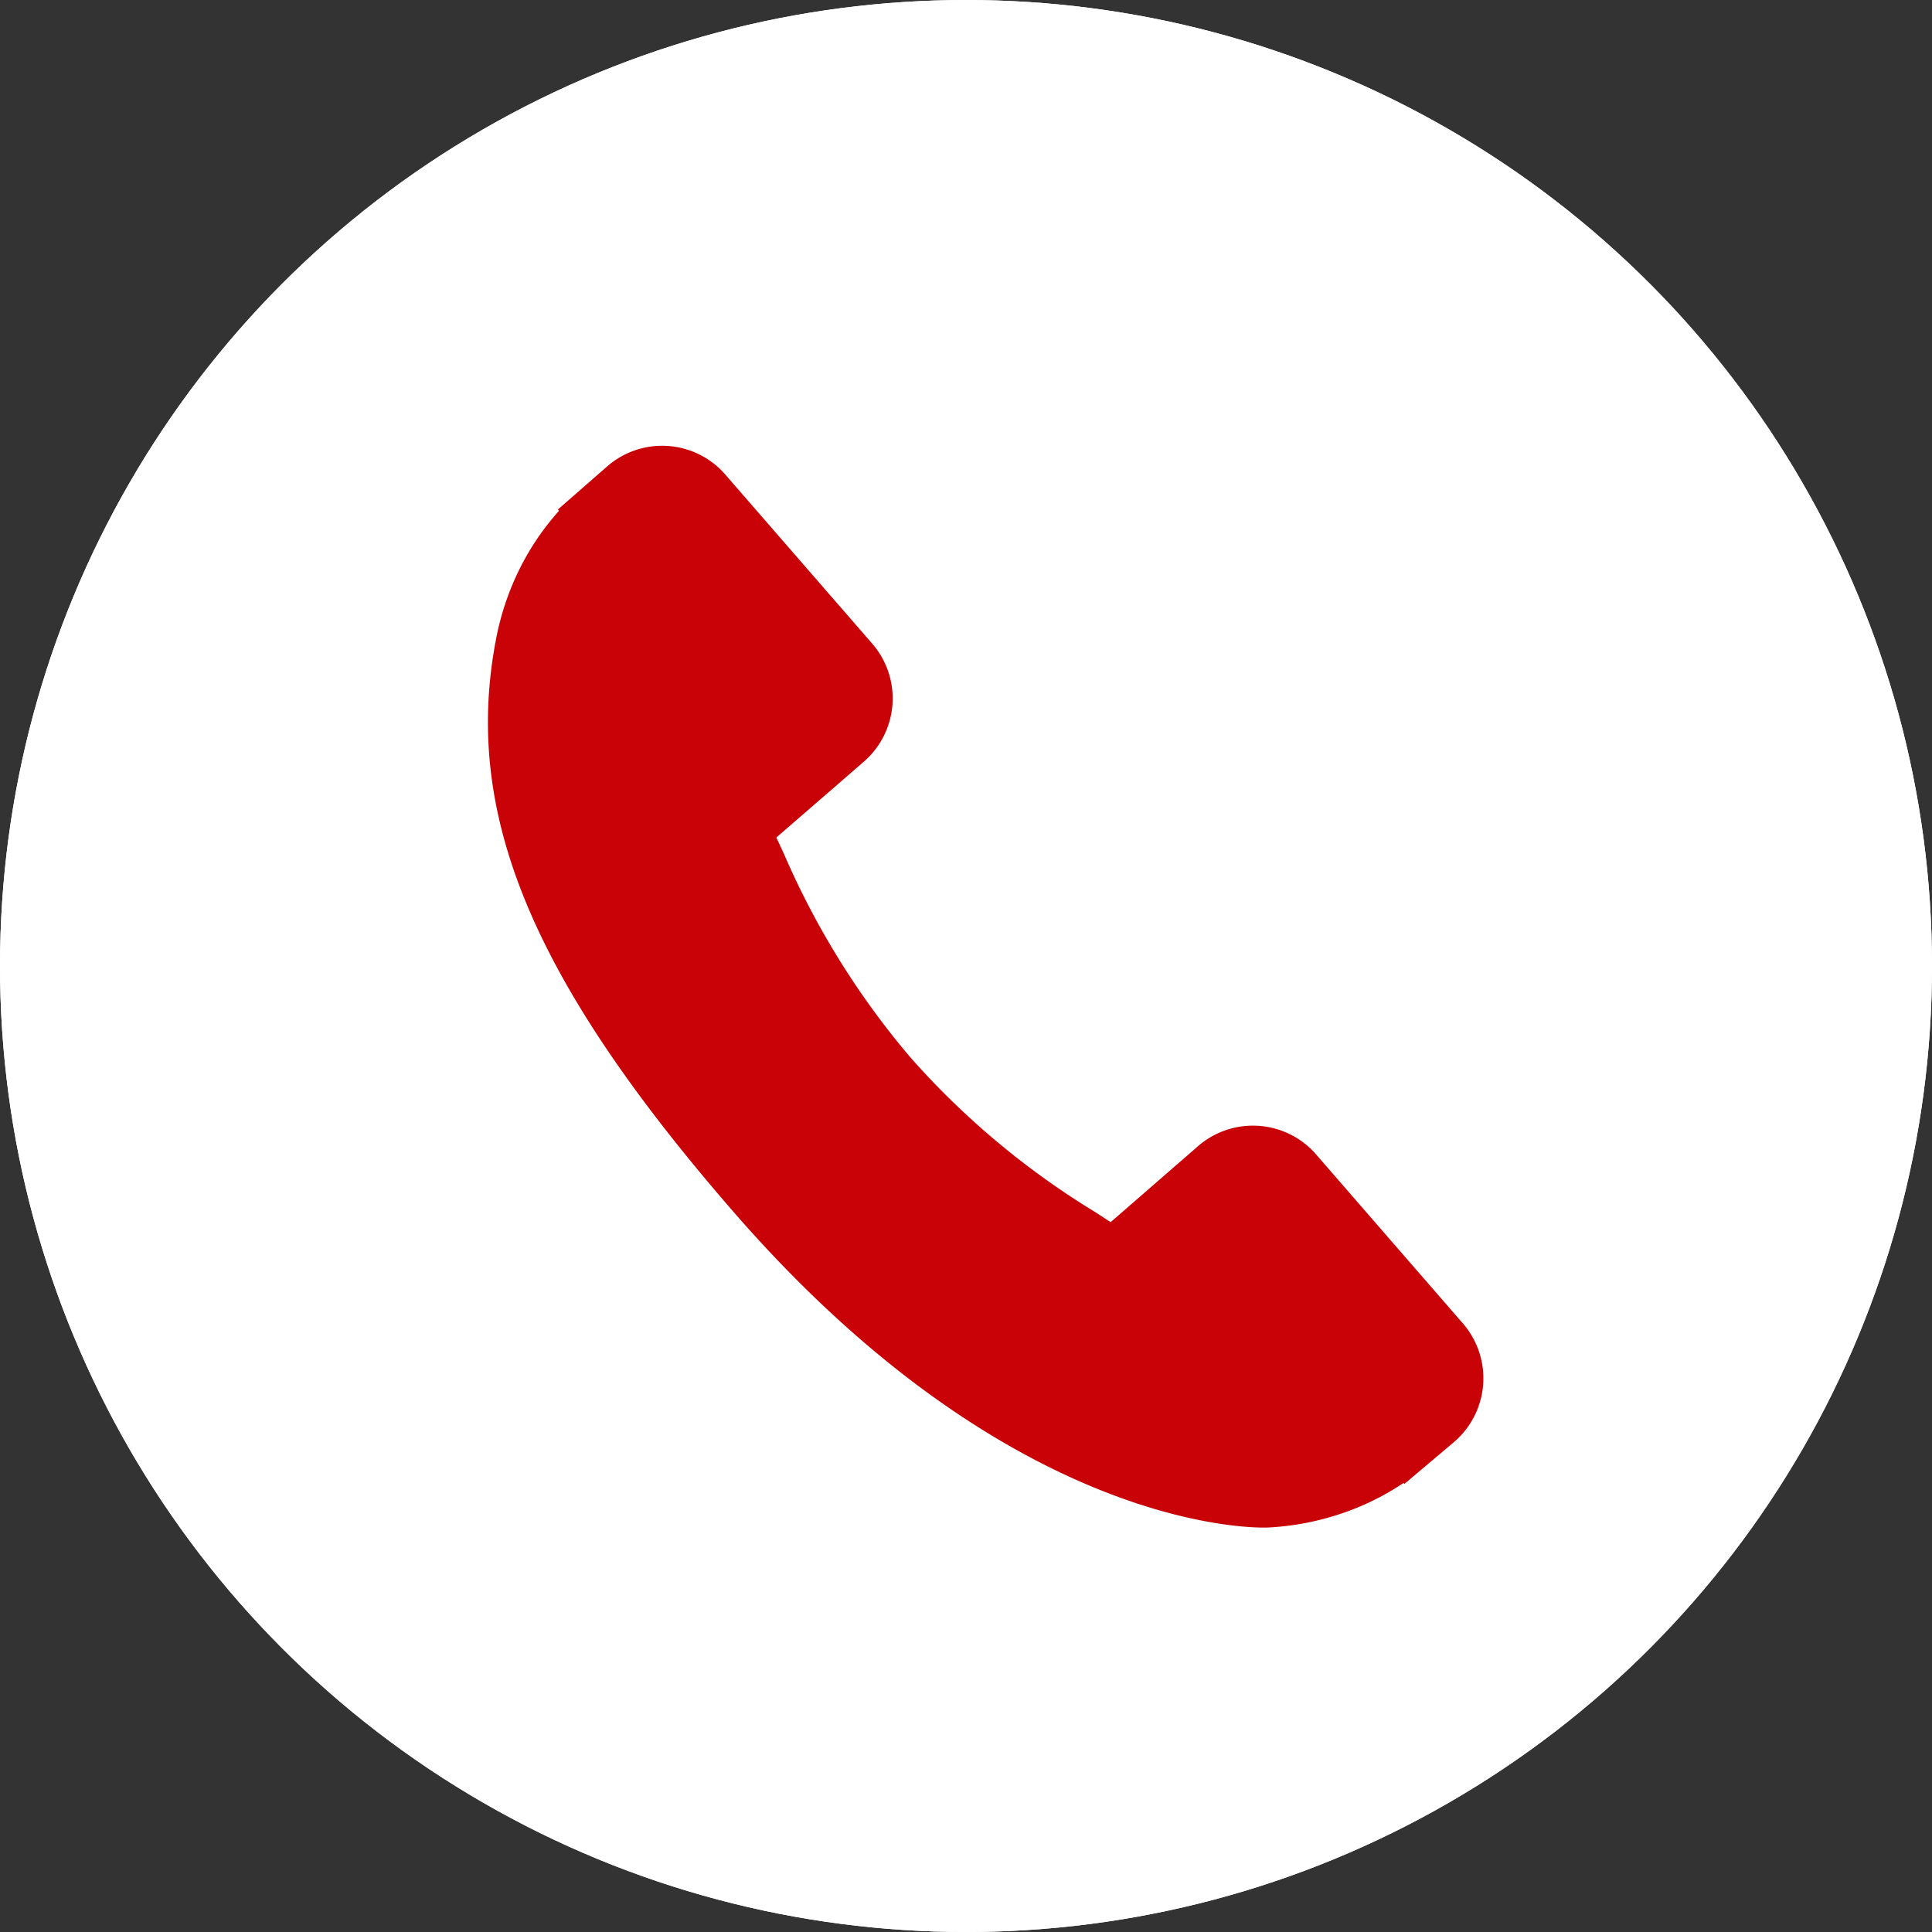 <svg xmlns="http://www.w3.org/2000/svg" width="40" height="40" viewBox="0 0 40 40">
  <rect x="0" y="0" width="40" height="40" fill="#333333" stroke="none"/>
  <g id="Group_172" data-name="Group 172" transform="translate(-549 -33)">
    <g id="Ellipse_42" data-name="Ellipse 42" transform="translate(549 33)" fill="#fff" stroke="#fff" stroke-width="1">
      <circle cx="20" cy="20" r="20" stroke="none"/>
      <circle cx="20" cy="20" r="19.5" fill="none"/>
    </g>
    <g id="Group_159" data-name="Group 159" transform="matrix(0.998, 0.07, -0.07, 0.998, 559.526, 41.607)">
      <g id="Group_31" data-name="Group 31" transform="translate(0 0.394)">
        <g id="Group_30" data-name="Group 30" transform="translate(0 0)">
          <path id="Path_37" data-name="Path 37" d="M21.042,17.38l-3.324-3.325a1.733,1.733,0,0,0-2.444.046L13.6,15.776l-.33-.184a16.666,16.666,0,0,1-4.028-2.913A16.759,16.759,0,0,1,6.321,8.643c-.062-.112-.121-.22-.18-.323L7.265,7.2l.553-.553A1.732,1.732,0,0,0,7.862,4.2L4.538.876A1.731,1.731,0,0,0,2.094.922l-.937.942.026.025A5.418,5.418,0,0,0,.411,3.251,5.646,5.646,0,0,0,.068,4.633C-.371,8.271,1.291,11.6,5.8,16.11c6.238,6.238,11.265,5.766,11.482,5.743a5.617,5.617,0,0,0,1.385-.348,5.4,5.4,0,0,0,1.357-.769l.02.018L21,19.825A1.735,1.735,0,0,0,21.042,17.38Z" transform="translate(0 -0.394)" fill="#c80206"/>
        </g>
      </g>
    </g>
  </g>
</svg>
